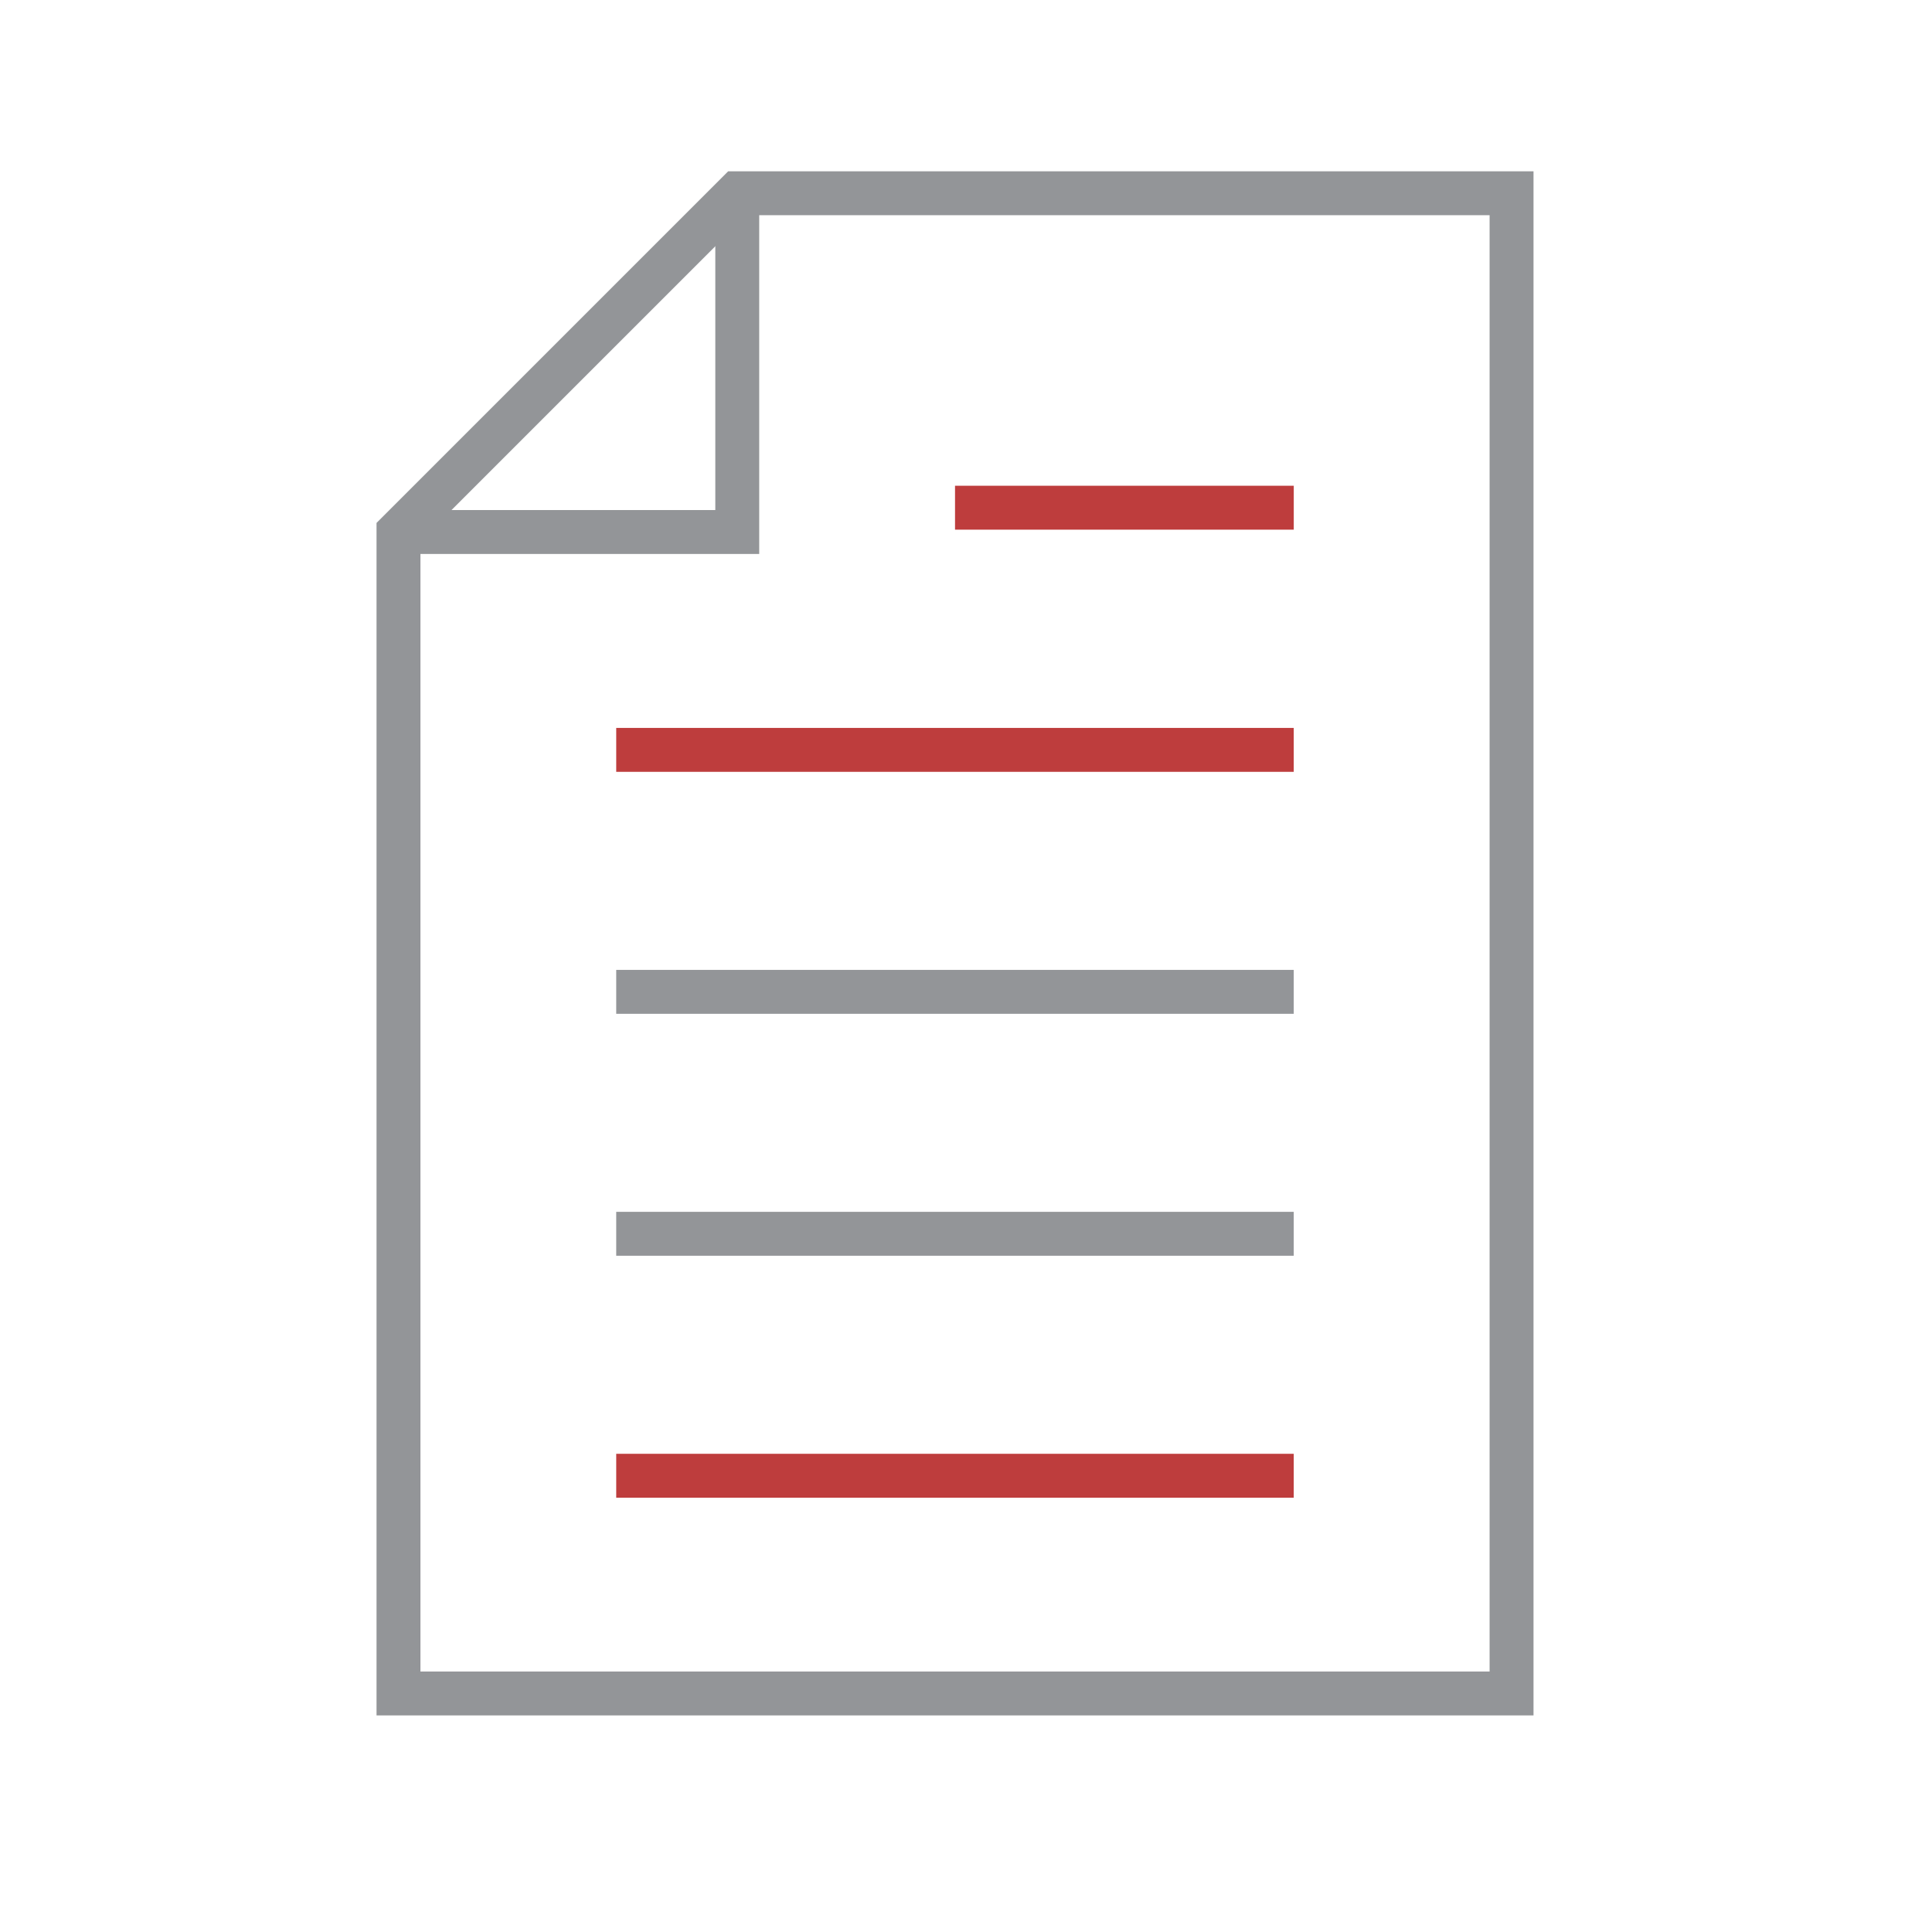 <svg width="66" height="66" viewBox="0 0 66 66" fill="none" xmlns="http://www.w3.org/2000/svg">
<path d="M25.186 6.602H51.637V57.851H13.613V18.174L25.186 6.602Z" stroke="#939598" stroke-width="1.5" stroke-miterlimit="10"/>
<path d="M13.613 18.174H25.186V6.602" stroke="#939598" stroke-width="1.5" stroke-miterlimit="10"/>
<path d="M32.625 17.344H44.197" stroke="#BE3D3D" stroke-width="1.5" stroke-miterlimit="10"/>
<path d="M21.051 25.617H44.196" stroke="#BE3D3D" stroke-width="1.5" stroke-miterlimit="10"/>
<path d="M21.051 33.883H44.196" stroke="#939598" stroke-width="1.5" stroke-miterlimit="10"/>
<path d="M21.051 42.148H44.196" stroke="#939598" stroke-width="1.5" stroke-miterlimit="10"/>
<path d="M21.051 50.414H44.196" stroke="#BE3D3D" stroke-width="1.5" stroke-miterlimit="10"/>
</svg>
